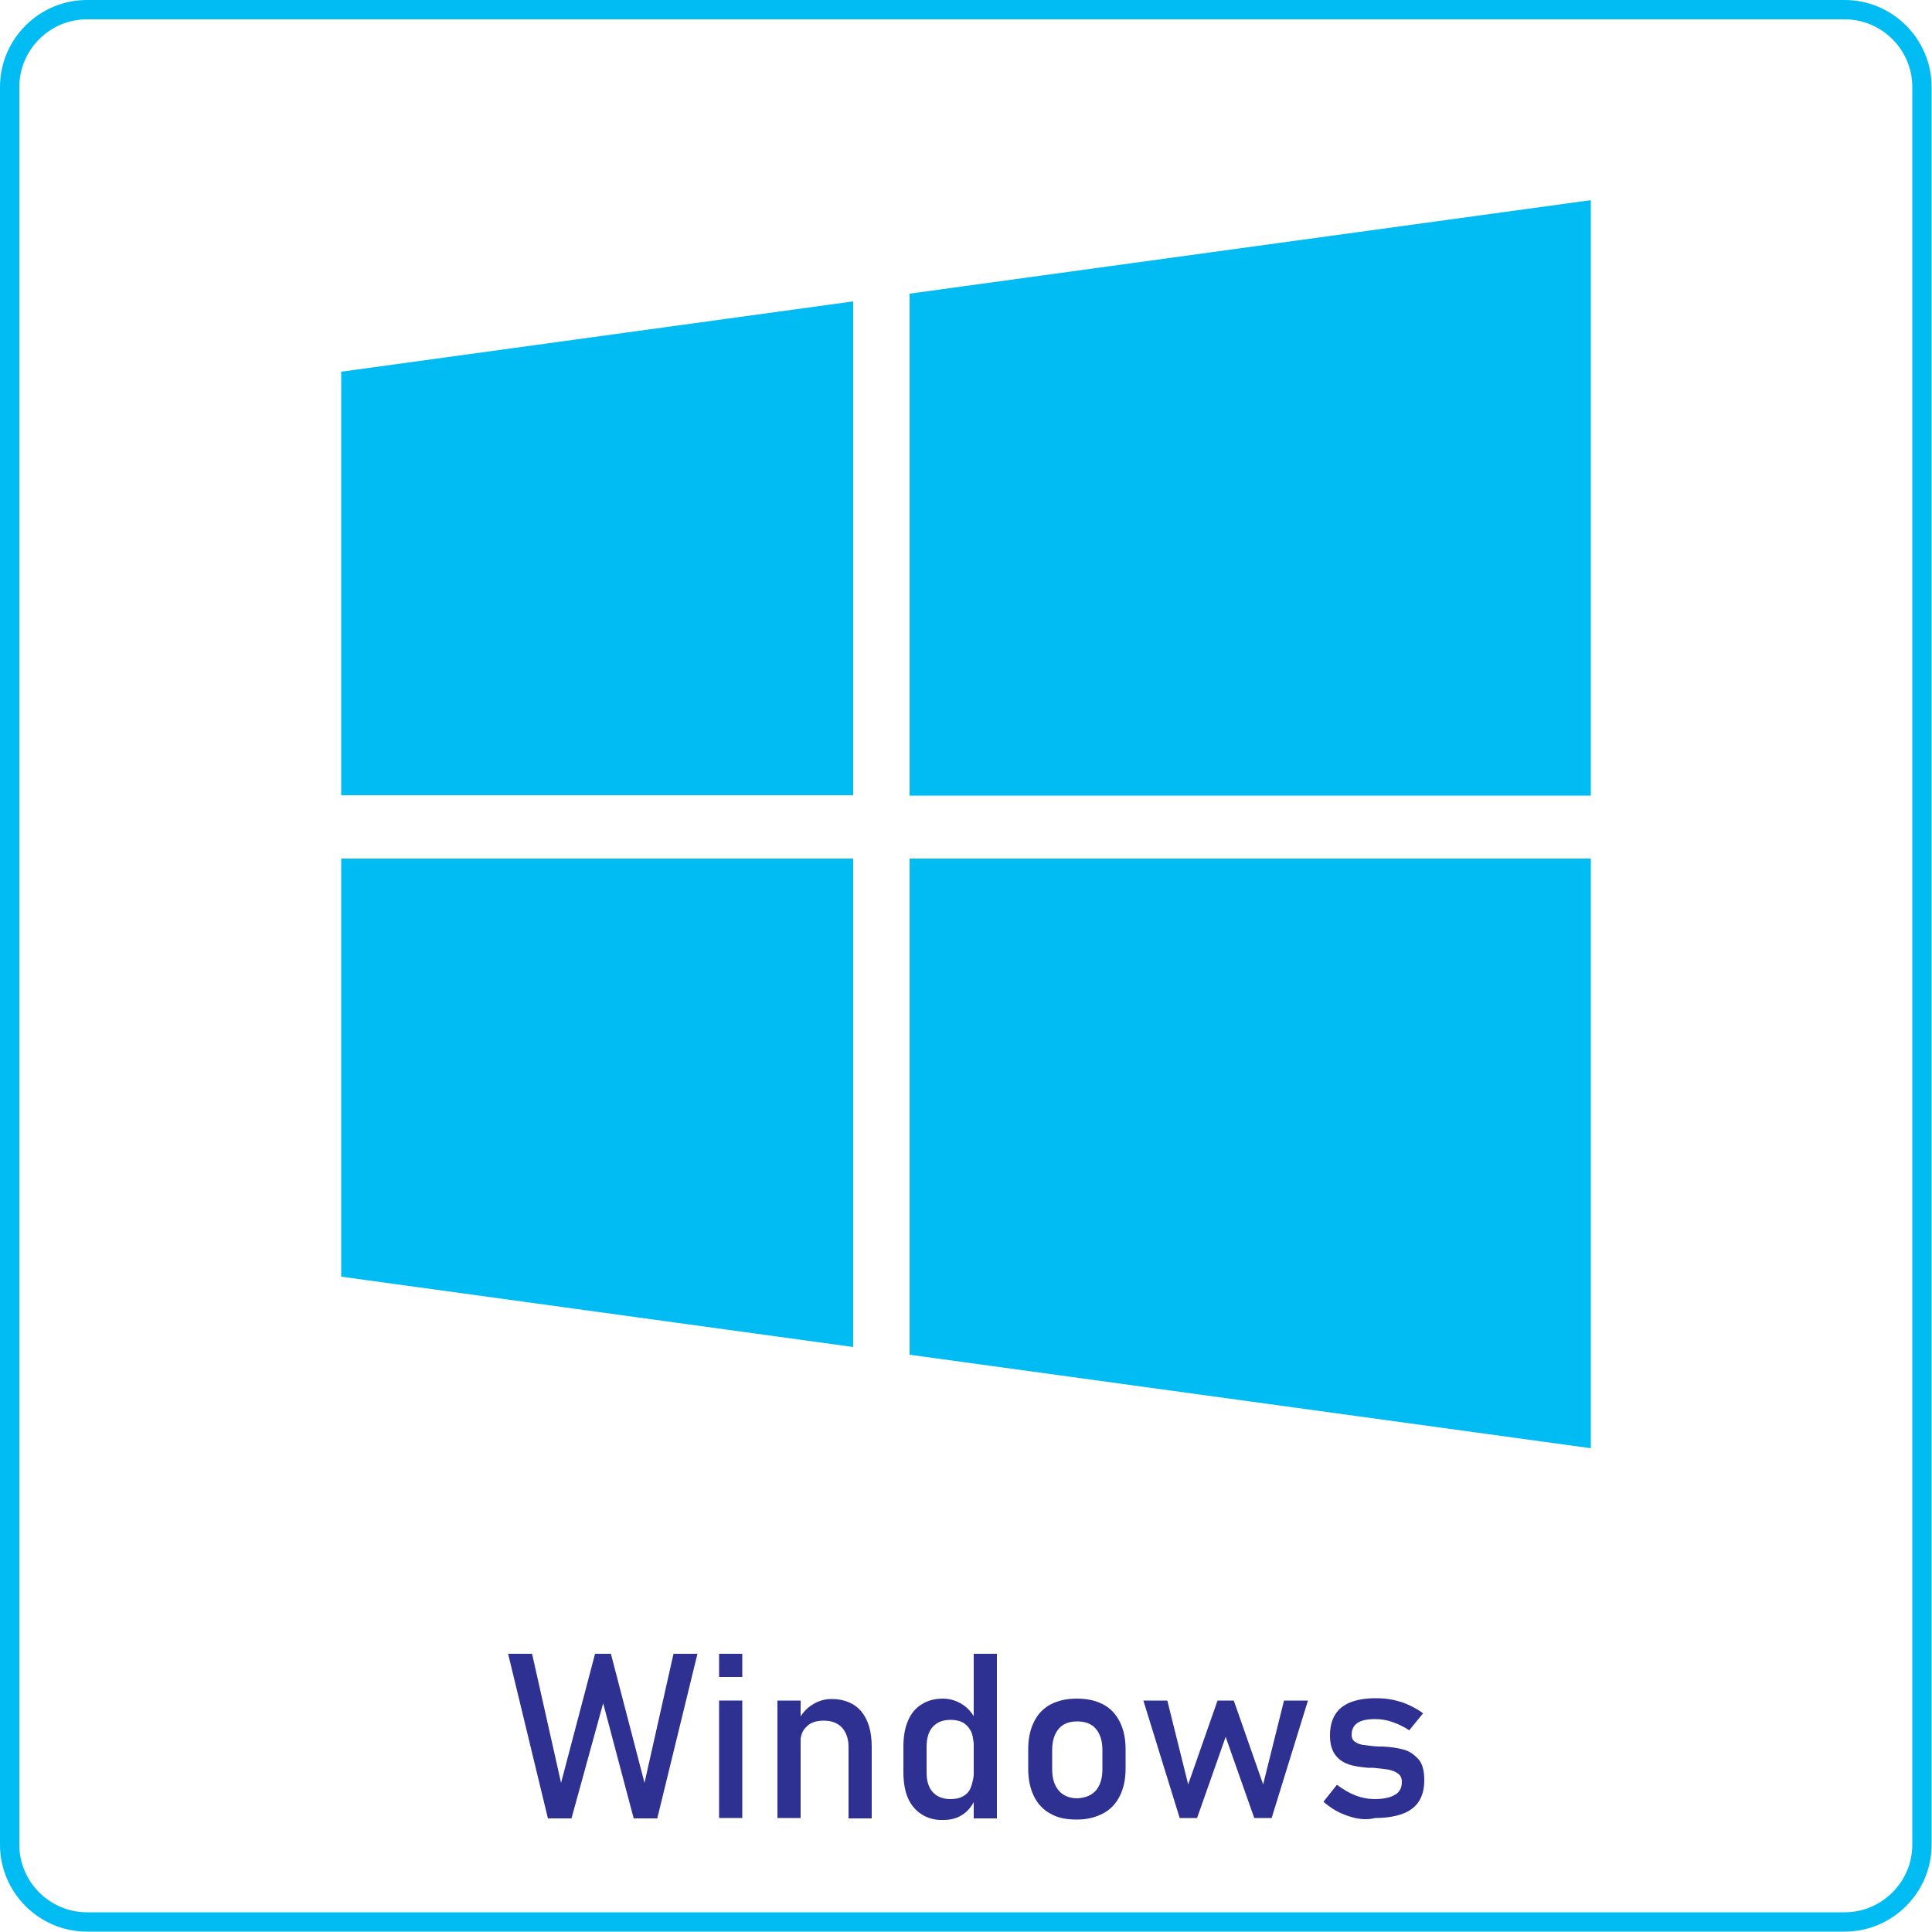 <svg xmlns="http://www.w3.org/2000/svg" xmlns:xlink="http://www.w3.org/1999/xlink" id="Layer_1" x="0px" y="0px" viewBox="0 0 500 500" style="enable-background:new 0 0 500 500;" xml:space="preserve"><style type="text/css">	.st0{enable-background:new    ;}	.st1{fill:#2E3192;}	.st2{fill:#00BCF2;}	.st3{fill:none;stroke:#00BCF2;stroke-width:5;stroke-miterlimit:10;}</style><g>	<g class="st0">		<path class="st1" d="M154,428h4.1l8.7,33.4l7.5-33.4h6.2l-10.4,42.6h-6.1l-7.9-29.8l-8.2,29.8h-6.1L131.5,428h6.2l7.5,33.4   L154,428z"></path>		<path class="st1" d="M186.1,428h6v6h-6V428z M186.1,440.1h6v30.4h-6V440.1z"></path>		<path class="st1" d="M201.2,440.1h6v30.4h-6V440.1z M219.6,452.1c0-2.1-0.6-3.8-1.7-5s-2.7-1.8-4.7-1.8c-2,0-3.5,0.5-4.5,1.6   c-1.1,1-1.6,2.5-1.6,4.4l-0.6-5.9c0.9-1.8,2.2-3.3,3.7-4.2c1.5-1,3.2-1.5,5-1.5c3.3,0,5.9,1.1,7.7,3.2c1.8,2.2,2.7,5.2,2.7,9.2   v18.5h-6V452.1z"></path>		<path class="st1" d="M238.6,469.6c-1.6-1-2.8-2.4-3.6-4.2s-1.2-4.1-1.2-6.7V452c0-2.6,0.4-4.9,1.2-6.7c0.8-1.9,2-3.3,3.5-4.2   c1.5-1,3.4-1.5,5.5-1.5c1.8,0,3.4,0.5,4.9,1.4c1.5,0.9,2.7,2.3,3.6,4l-0.6,6.2c0-1.3-0.2-2.4-0.7-3.3s-1.1-1.6-2-2.1   c-0.9-0.5-2-0.7-3.2-0.7c-2,0-3.5,0.6-4.6,1.8s-1.6,3-1.6,5.2v6.6c0,2.2,0.5,3.9,1.6,5.1s2.6,1.8,4.6,1.8c1.3,0,2.3-0.2,3.2-0.7   c0.9-0.5,1.6-1.2,2-2.2s0.7-2.1,0.7-3.4l0.4,6.4c-0.6,1.5-1.6,2.8-3,3.8c-1.4,1-3.1,1.5-5.1,1.5   C242.1,471.1,240.2,470.6,238.6,469.6z M252,428h6v42.6h-6V428z"></path>	</g></g><g>	<g class="st0">		<path class="st1" d="M271.9,469.4c-1.9-1-3.3-2.5-4.3-4.5c-1-2-1.5-4.4-1.5-7.2v-5c0-2.8,0.5-5.1,1.5-7.1c1-2,2.4-3.5,4.3-4.5   s4.1-1.5,6.8-1.5s4.9,0.5,6.8,1.5s3.3,2.5,4.3,4.5c1,2,1.5,4.3,1.5,7.1v5c0,2.8-0.5,5.1-1.5,7.1c-1,2-2.4,3.5-4.3,4.5   s-4.1,1.6-6.8,1.6S273.8,470.5,271.9,469.4z M283.6,463.4c1.1-1.3,1.7-3.1,1.7-5.5v-5c0-2.4-0.6-4.2-1.7-5.5s-2.8-1.9-4.8-1.9   c-2.1,0-3.7,0.6-4.8,1.9s-1.7,3.1-1.7,5.5v5c0,2.4,0.6,4.2,1.7,5.5s2.8,2,4.8,2C280.8,465.3,282.4,464.7,283.6,463.4z"></path>	</g></g><g>	<g class="st0">		<path class="st1" d="M295.9,440.1h6.2l5.4,21.7l7.6-21.7h4.2l7.6,21.7l5.4-21.7h6.2l-9.4,30.4h-4.5l-7.4-21l-7.4,21h-4.5   L295.9,440.1z"></path>		<path class="st1" d="M350.7,470.5c-1.6-0.4-3-0.9-4.4-1.6s-2.6-1.6-3.8-2.6l3.5-4.4c1.6,1.2,3.3,2.2,4.9,2.8s3.2,0.9,4.8,0.9   c2.4,0,4.1-0.4,5.3-1.1s1.8-1.8,1.8-3.3c0-1-0.3-1.7-1-2.2s-1.4-0.8-2.4-1s-2.3-0.3-4-0.5c-0.2,0-0.3,0-0.5,0s-0.3,0-0.5,0   c-0.1,0-0.2,0-0.2,0s-0.2,0-0.2,0c-2-0.2-3.6-0.4-5-0.9s-2.5-1.2-3.4-2.4s-1.4-2.8-1.4-5s0.4-3.9,1.3-5.4s2.2-2.5,3.9-3.2   s3.9-1.1,6.5-1.1c1.6,0,3.1,0.1,4.5,0.4s2.8,0.7,4.1,1.3s2.6,1.3,3.8,2.2l-3.6,4.4c-1.5-1-3-1.7-4.5-2.2s-2.9-0.7-4.3-0.7   c-2,0-3.6,0.3-4.6,1s-1.5,1.7-1.5,3.1c0,0.8,0.3,1.4,0.9,1.8s1.3,0.7,2.2,0.8s2.1,0.3,3.8,0.4c0.1,0,0.2,0,0.4,0s0.3,0,0.4,0   c0.1,0,0.1,0,0.2,0s0.1,0,0.2,0c2.1,0.1,3.9,0.4,5.4,0.8s2.7,1.3,3.8,2.5s1.5,3.1,1.5,5.5c0,2.2-0.5,4-1.4,5.4s-2.3,2.5-4.2,3.2   s-4.3,1.1-7.1,1.1C353.9,471,352.2,470.8,350.7,470.5z"></path>	</g></g><path class="st2" d="M88.3,96.2L220.8,78v127.8H88.3L88.3,96.2L88.3,96.2z M220.8,222.2v126.4L88.3,330.4V222.2L220.8,222.2 L220.8,222.2L220.8,222.2L220.8,222.2z M235.4,76l176.3-24.2v154.1H235.4V76L235.4,76L235.4,76z M411.7,222.2v152.6l-176.3-24.2 V222.2L411.7,222.2L411.7,222.2z"></path><g>	<path class="st3" d="M497.4,477.4c0,11-9,20-20,20H22.5c-11,0-20-9-20-20V22.5c0-11,9-20,20-20h454.9c11,0,20,9,20,20V477.4z"></path></g><rect x="-606.2" y="-139" class="st2" width="109.8" height="109.8"></rect></svg>